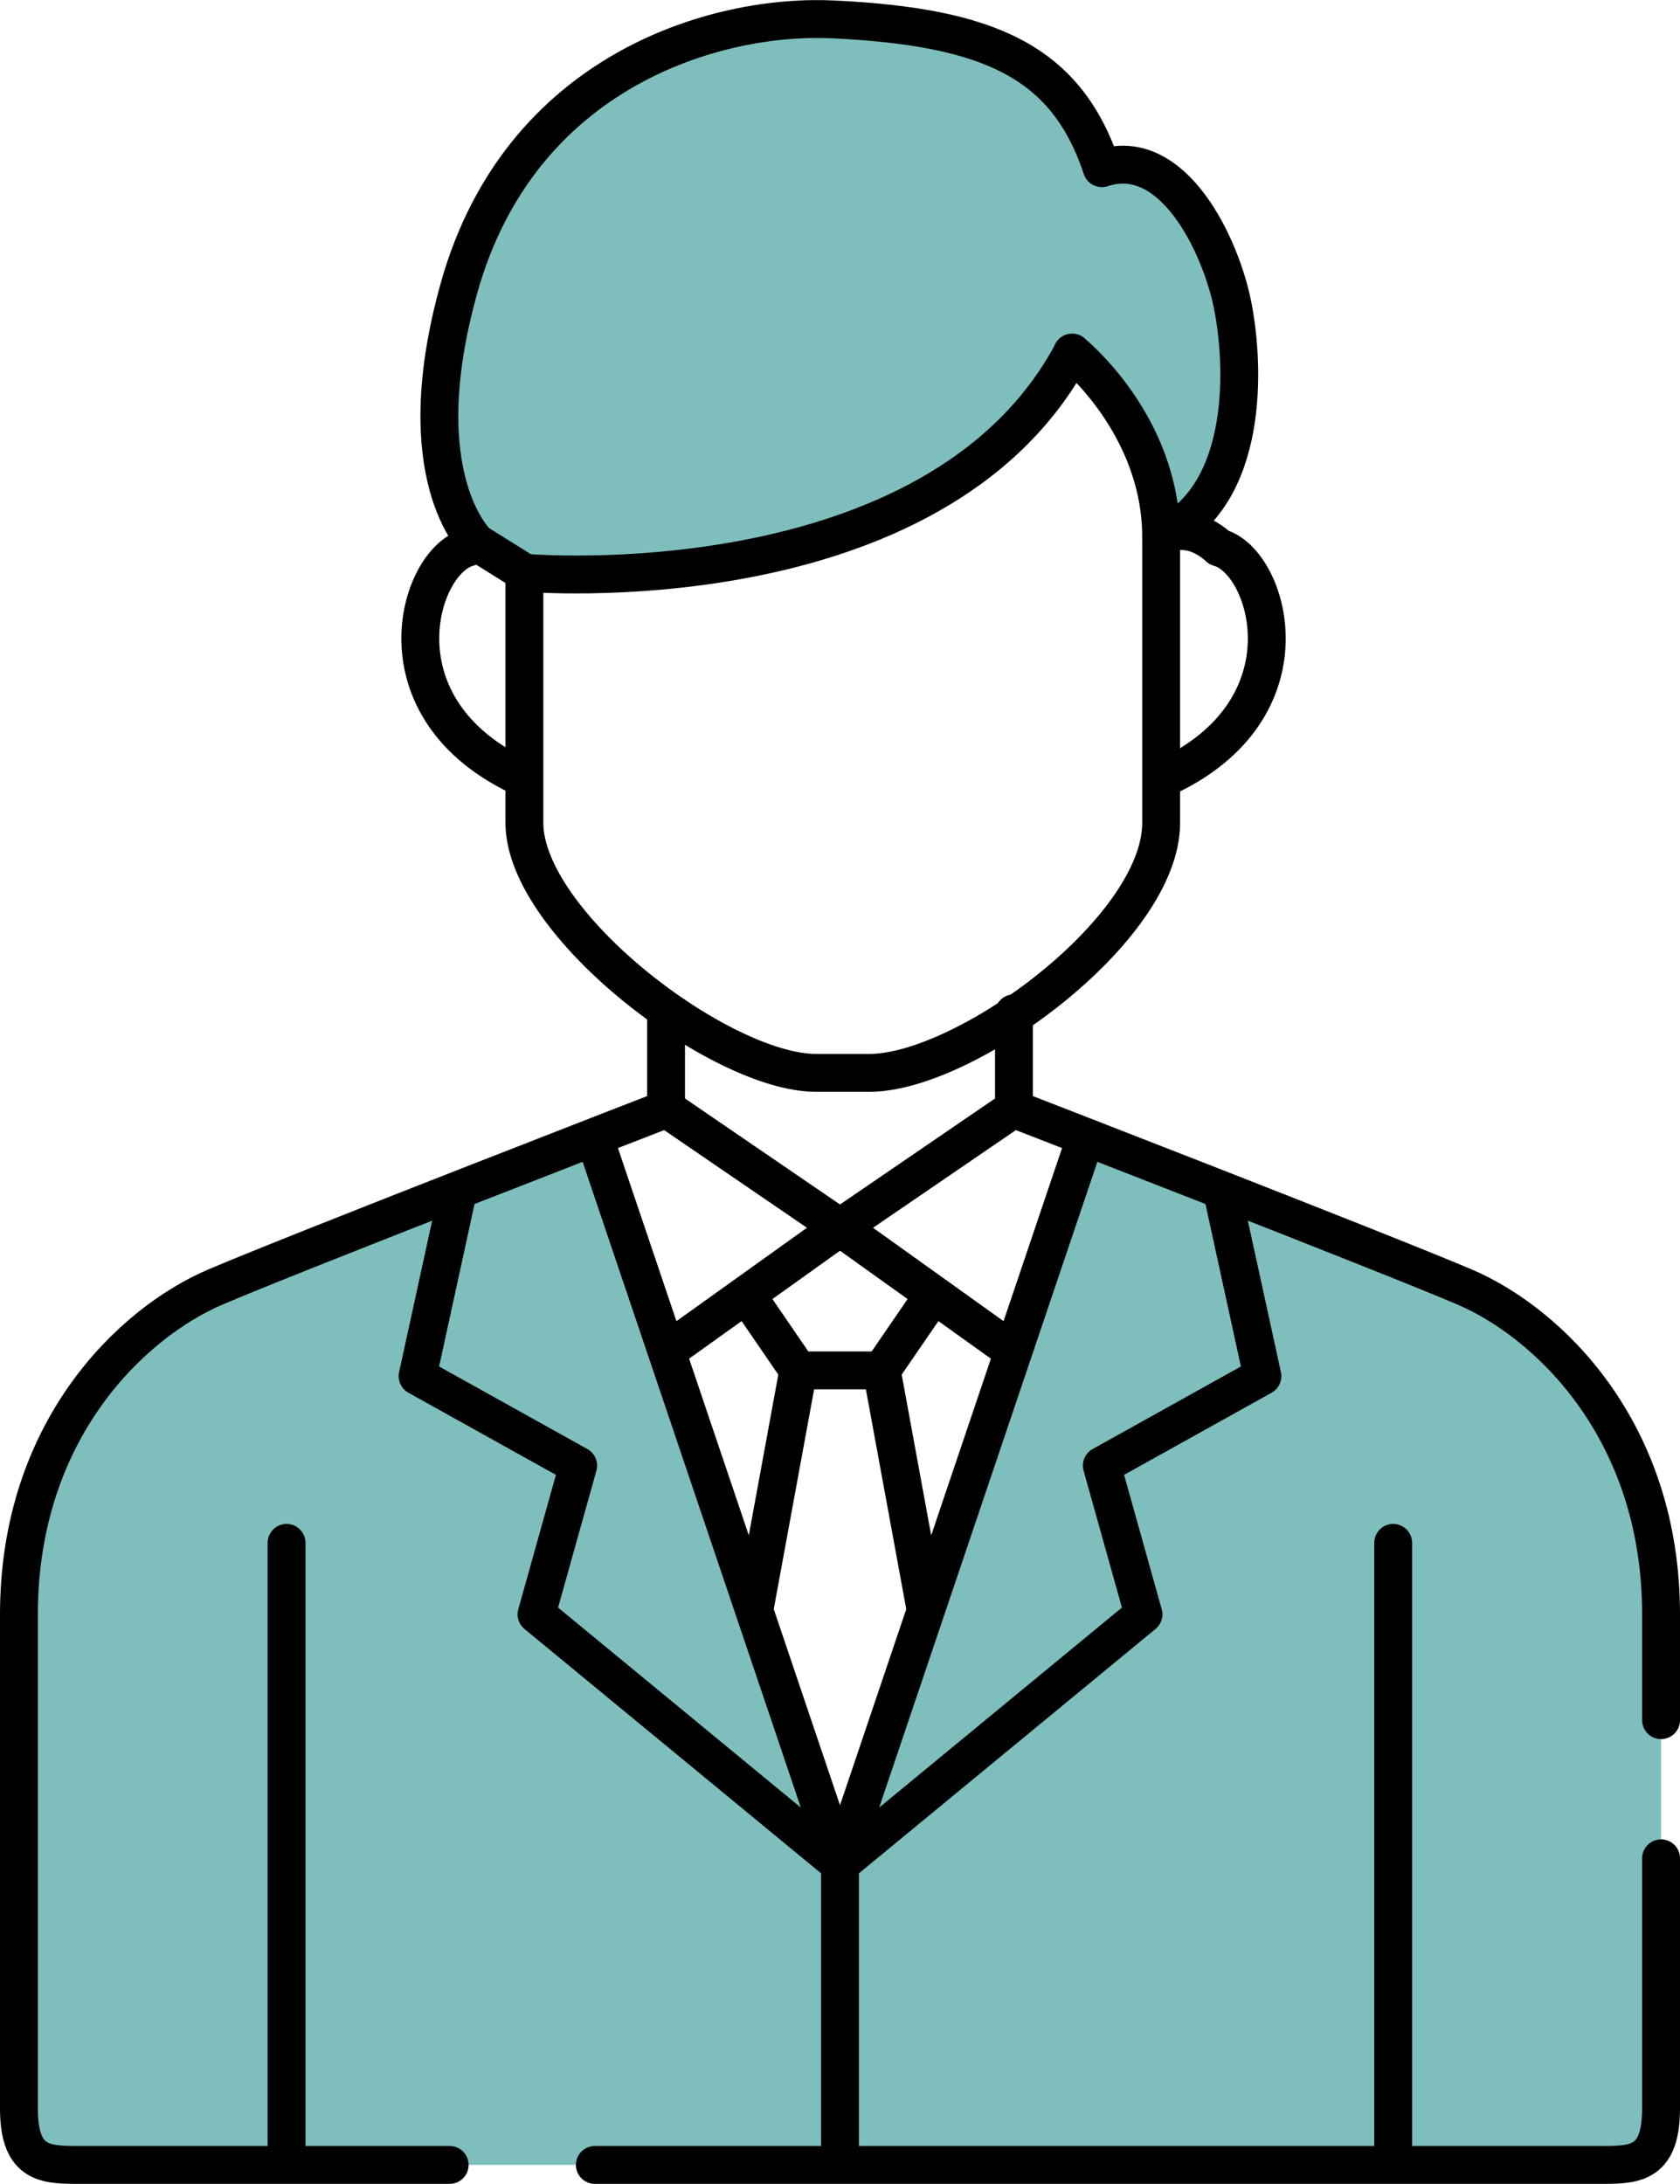 <?xml version="1.0" encoding="UTF-8"?><svg id="_レイヤー_2" xmlns="http://www.w3.org/2000/svg" viewBox="0 0 66.54 86.47"><defs><style>.cls-1{fill:#7ebfbd;}.cls-2{fill:none;stroke:#000;stroke-linecap:round;stroke-linejoin:round;stroke-width:1.5px;}</style></defs><g id="content"><path class="cls-1" d="m42.46,13.96s3.53,2.83,3.53,7.31c3.53-1.65,3.3-6.83,2.83-9.19s-2.36-6.36-5.18-5.42c-1.41-4.24-4.48-5.59-10.6-5.89-4.71-.24-12.44,2.05-14.85,10.6-2.12,7.54.71,10.13.71,10.13l1.89,1.18s16.26,1.41,21.68-8.72Z"/><path class="cls-1" d="m58.01,50.96c-2.25-.97-9.79-3.91-14.34-5.68l-10.4,28.24-10.02-28.39c-4.49,1.75-12.4,4.84-14.72,5.83-3.3,1.41-7.78,5.66-7.78,12.96v19.56c0,2.12.94,2.24,2.24,2.24h60.56c1.3,0,2.24-.12,2.24-2.24v-19.56c0-7.31-4.48-11.55-7.78-12.96Z"/><g><path class="cls-2" d="m42.46,13.96s3.53,2.83,3.53,7.31c3.53-1.65,3.3-6.83,2.83-9.19s-2.36-6.36-5.18-5.42c-1.41-4.24-4.48-5.59-10.6-5.89-4.71-.24-12.44,2.05-14.85,10.6-2.12,7.54.71,10.13.71,10.13l1.89,1.18s16.26,1.41,21.68-8.72Z"/><path class="cls-2" d="m45.99,21.27s0,9.19,0,11.31c0,4.24-7.78,9.9-11.55,9.9h-2.12c-3.77,0-11.55-5.89-11.55-9.9v-9.66"/><path class="cls-2" d="m18.54,21.68c-2,.53-3.77,6.42,2.18,9.13"/><path class="cls-2" d="m46.1,30.81c5.95-2.71,4.18-8.6,2.18-9.13,0,0-.64-.65-1.46-.65"/><polyline class="cls-2" points="26.38 40.12 26.38 43.89 33.27 48.6 26.67 53.32"/><polyline class="cls-2" points="18.07 47.48 16.54 54.49 22.9 58.03 21.25 63.92 33.27 73.82 23.61 45.24"/><line class="cls-2" x1="31.62" y1="54.26" x2="29.91" y2="63.57"/><line class="cls-2" x1="11.35" y1="61.09" x2="11.35" y2="85.66"/><polyline class="cls-2" points="40.16 40.12 40.16 43.89 33.27 48.6 39.87 53.32"/><path class="cls-2" d="m17.81,85.72H2.99c-1.3,0-2.24-.12-2.24-2.24v-19.56c0-7.31,4.48-11.55,7.78-12.96s17.91-7.07,17.91-7.07"/><path class="cls-2" d="m65.79,73.58v9.9c0,2.12-.94,2.24-2.24,2.24-1.3,0-26.75,0-26.75,0h-3.35s-3.72,0-3.72,0h-6.17"/><path class="cls-2" d="m40.1,43.89s14.61,5.66,17.91,7.07c3.3,1.41,7.78,5.66,7.78,12.96v4.19"/><polyline class="cls-2" points="48.47 47.48 50 54.49 43.64 58.03 45.29 63.92 33.27 73.82 42.93 45.24"/><polyline class="cls-2" points="36.86 51.43 34.92 54.26 33.74 54.26 32.8 54.26 31.62 54.26 29.68 51.43"/><line class="cls-2" x1="34.92" y1="54.26" x2="36.63" y2="63.57"/><line class="cls-2" x1="55.18" y1="61.09" x2="55.18" y2="85.66"/><line class="cls-2" x1="33.27" y1="73.35" x2="33.27" y2="85.6"/></g></g></svg>